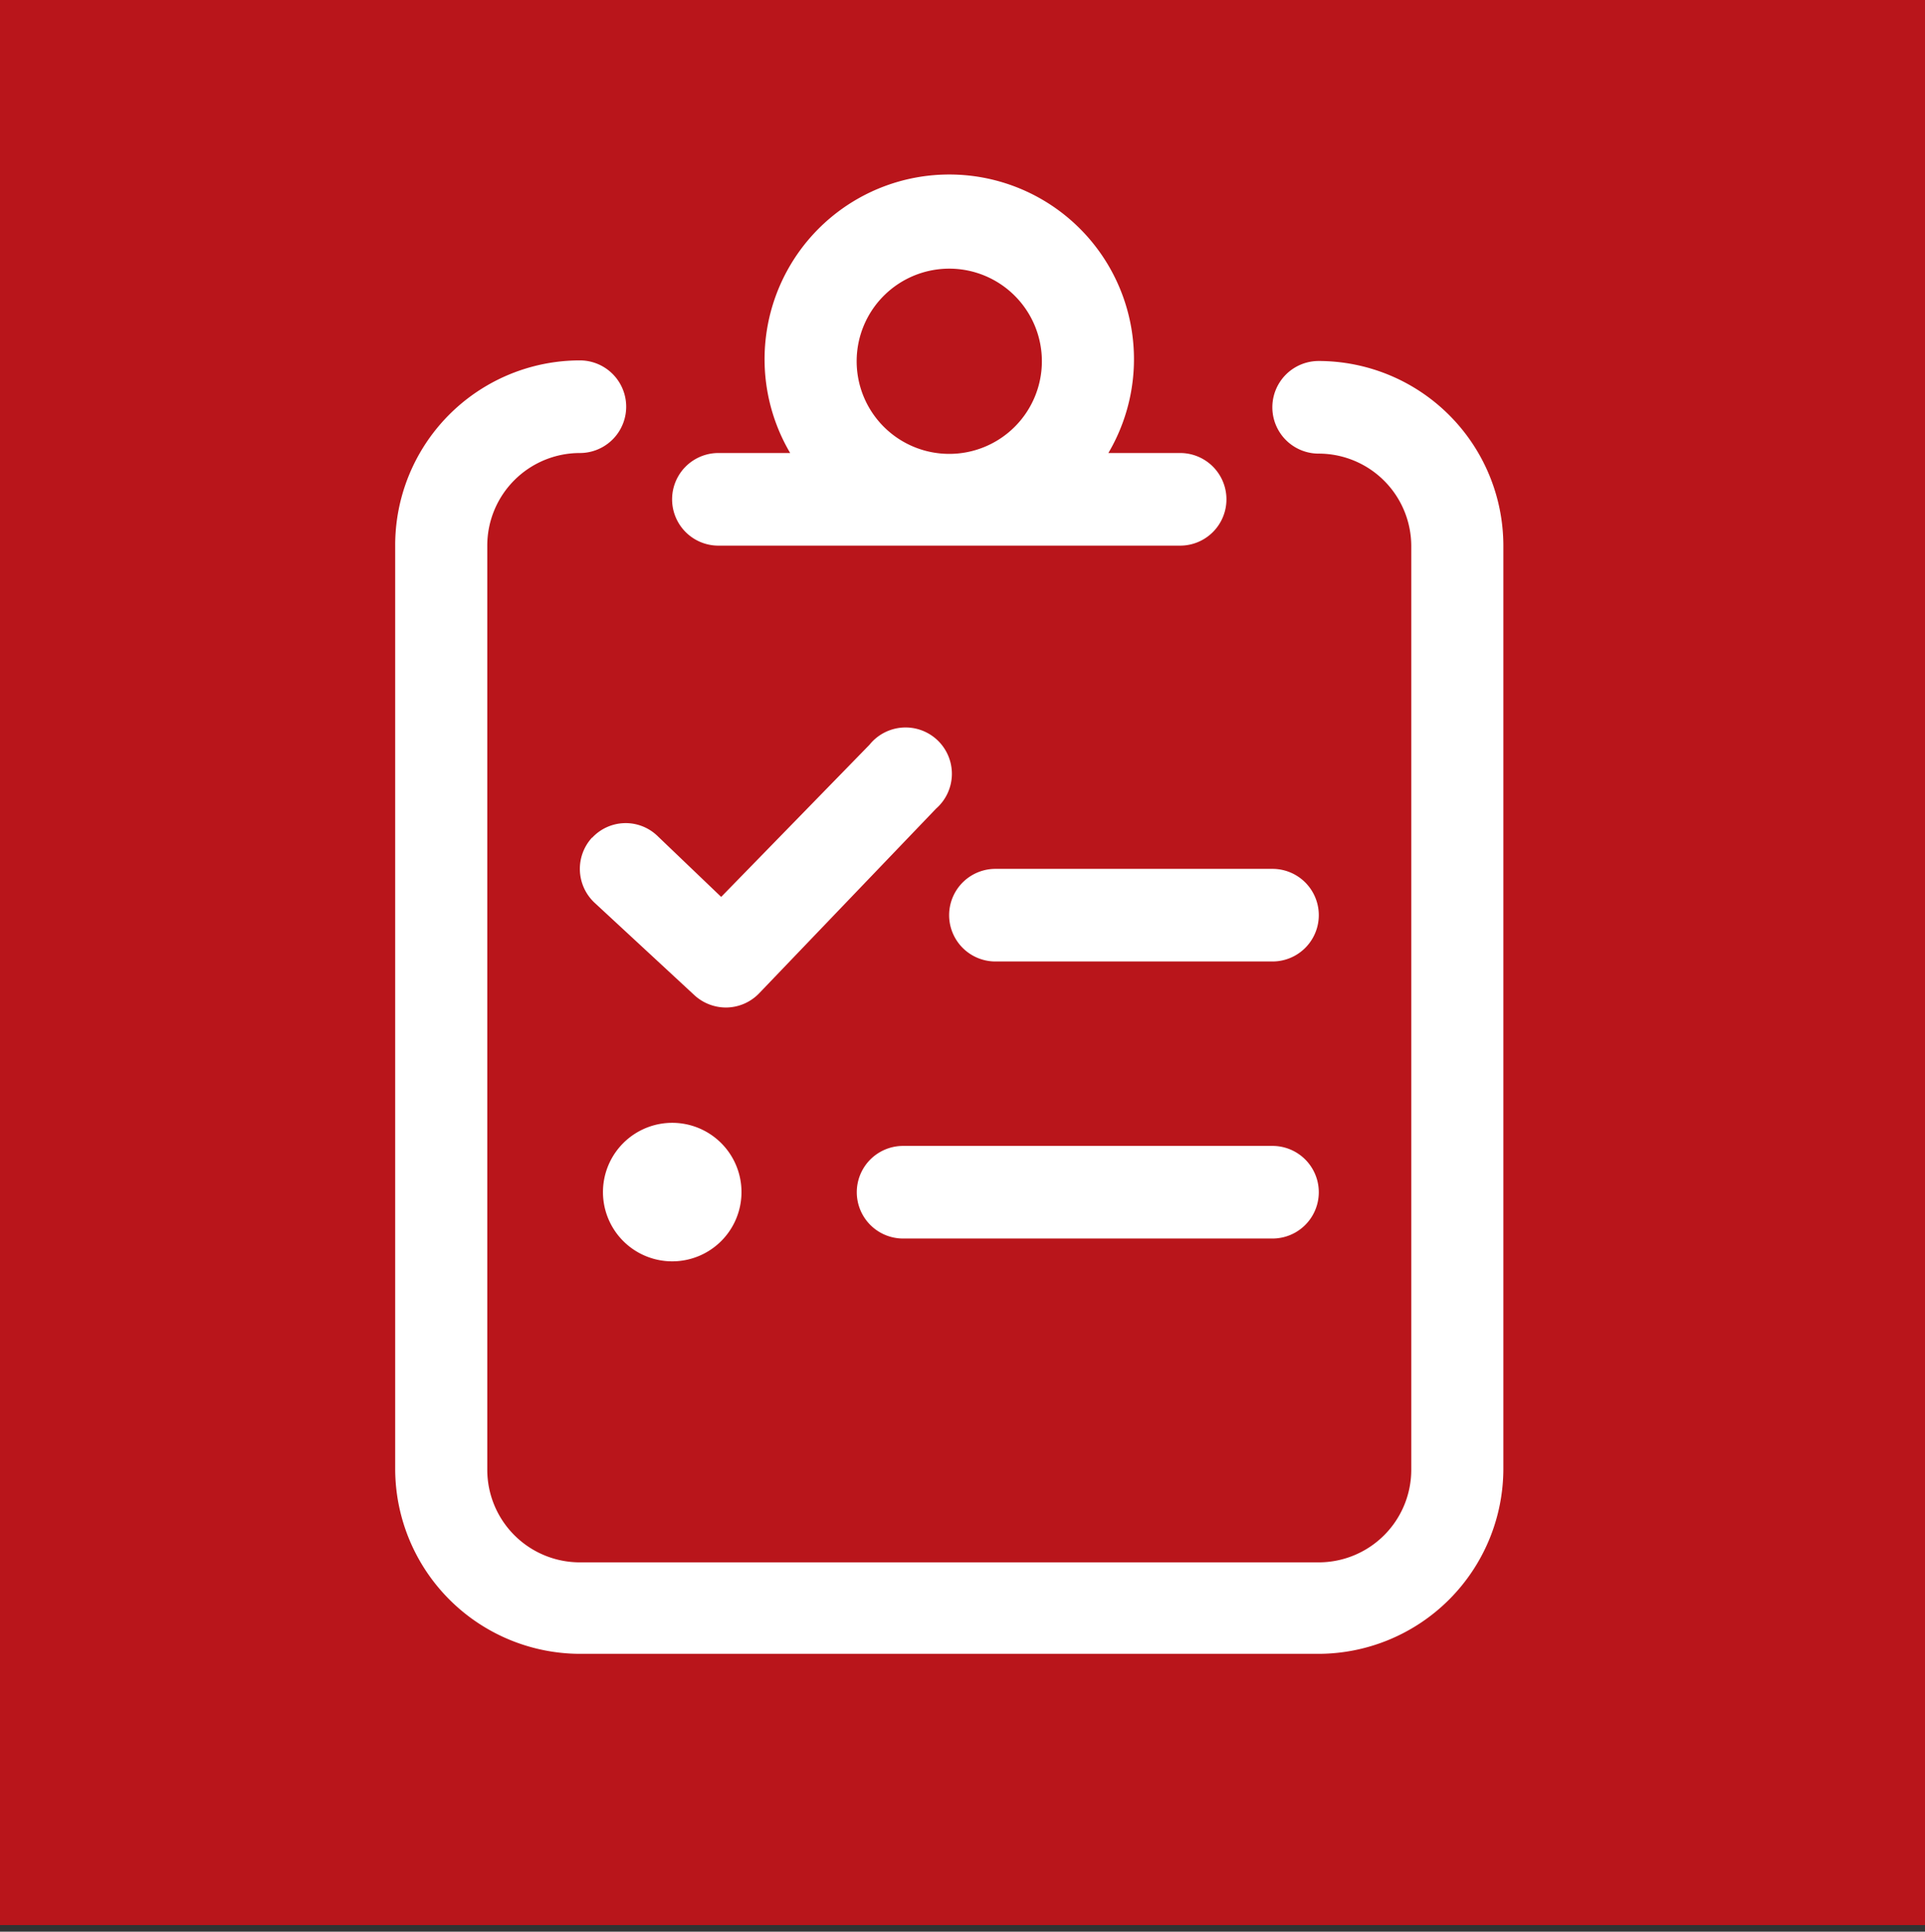 <?xml version="1.0" encoding="UTF-8"?> <svg xmlns="http://www.w3.org/2000/svg" id="Layer_1" data-name="Layer 1" viewBox="0 0 291 292"><rect x="0" y="0" width="291" height="292" fill="#333333" stroke="none"/><defs><style>.cls-1{fill:#b9151b;}.cls-2{fill:#fff;}</style></defs><g id="Layer_1-2" data-name="Layer 1"><rect class="cls-1" width="291" height="291"></rect></g><path class="cls-2" d="M192.36,173.22H136.52a7,7,0,1,0,0,14h55.84a7,7,0,0,0,0-14Zm0-41.88H150.48a7,7,0,1,0,0,14h41.88a7,7,0,1,0,0-14Zm-90.74,38.39a10.47,10.47,0,1,0,10.47,10.47A10.47,10.47,0,0,0,101.62,169.73ZM199.34,54.57a7,7,0,1,0,0,14,14,14,0,0,1,14,14v139.6a14,14,0,0,1-14,14H87.66a14,14,0,0,1-14-14V82.48a14,14,0,0,1,14-14,7,7,0,1,0,0-14A27.94,27.94,0,0,0,59.74,82.48v139.6A28,28,0,0,0,87.66,250H199.34a28,28,0,0,0,27.92-27.92V82.48A27.94,27.94,0,0,0,199.34,54.57ZM108.6,82.48h69.8a7,7,0,1,0,0-14H167.55a27.92,27.92,0,1,0-48.1,0H108.6a7,7,0,1,0,0,14Zm34.9-41.87a14,14,0,1,1-14,14A14,14,0,0,1,143.5,40.61Zm-54,86a7,7,0,0,0,.39,9.86l15.12,14a7.07,7.07,0,0,0,4.75,1.83,7,7,0,0,0,5-2.15l26.75-27.92a7,7,0,1,0-10.07-9.65l-22.42,23-9.71-9.29A6.92,6.92,0,0,0,89.52,126.63Z"></path></svg> 